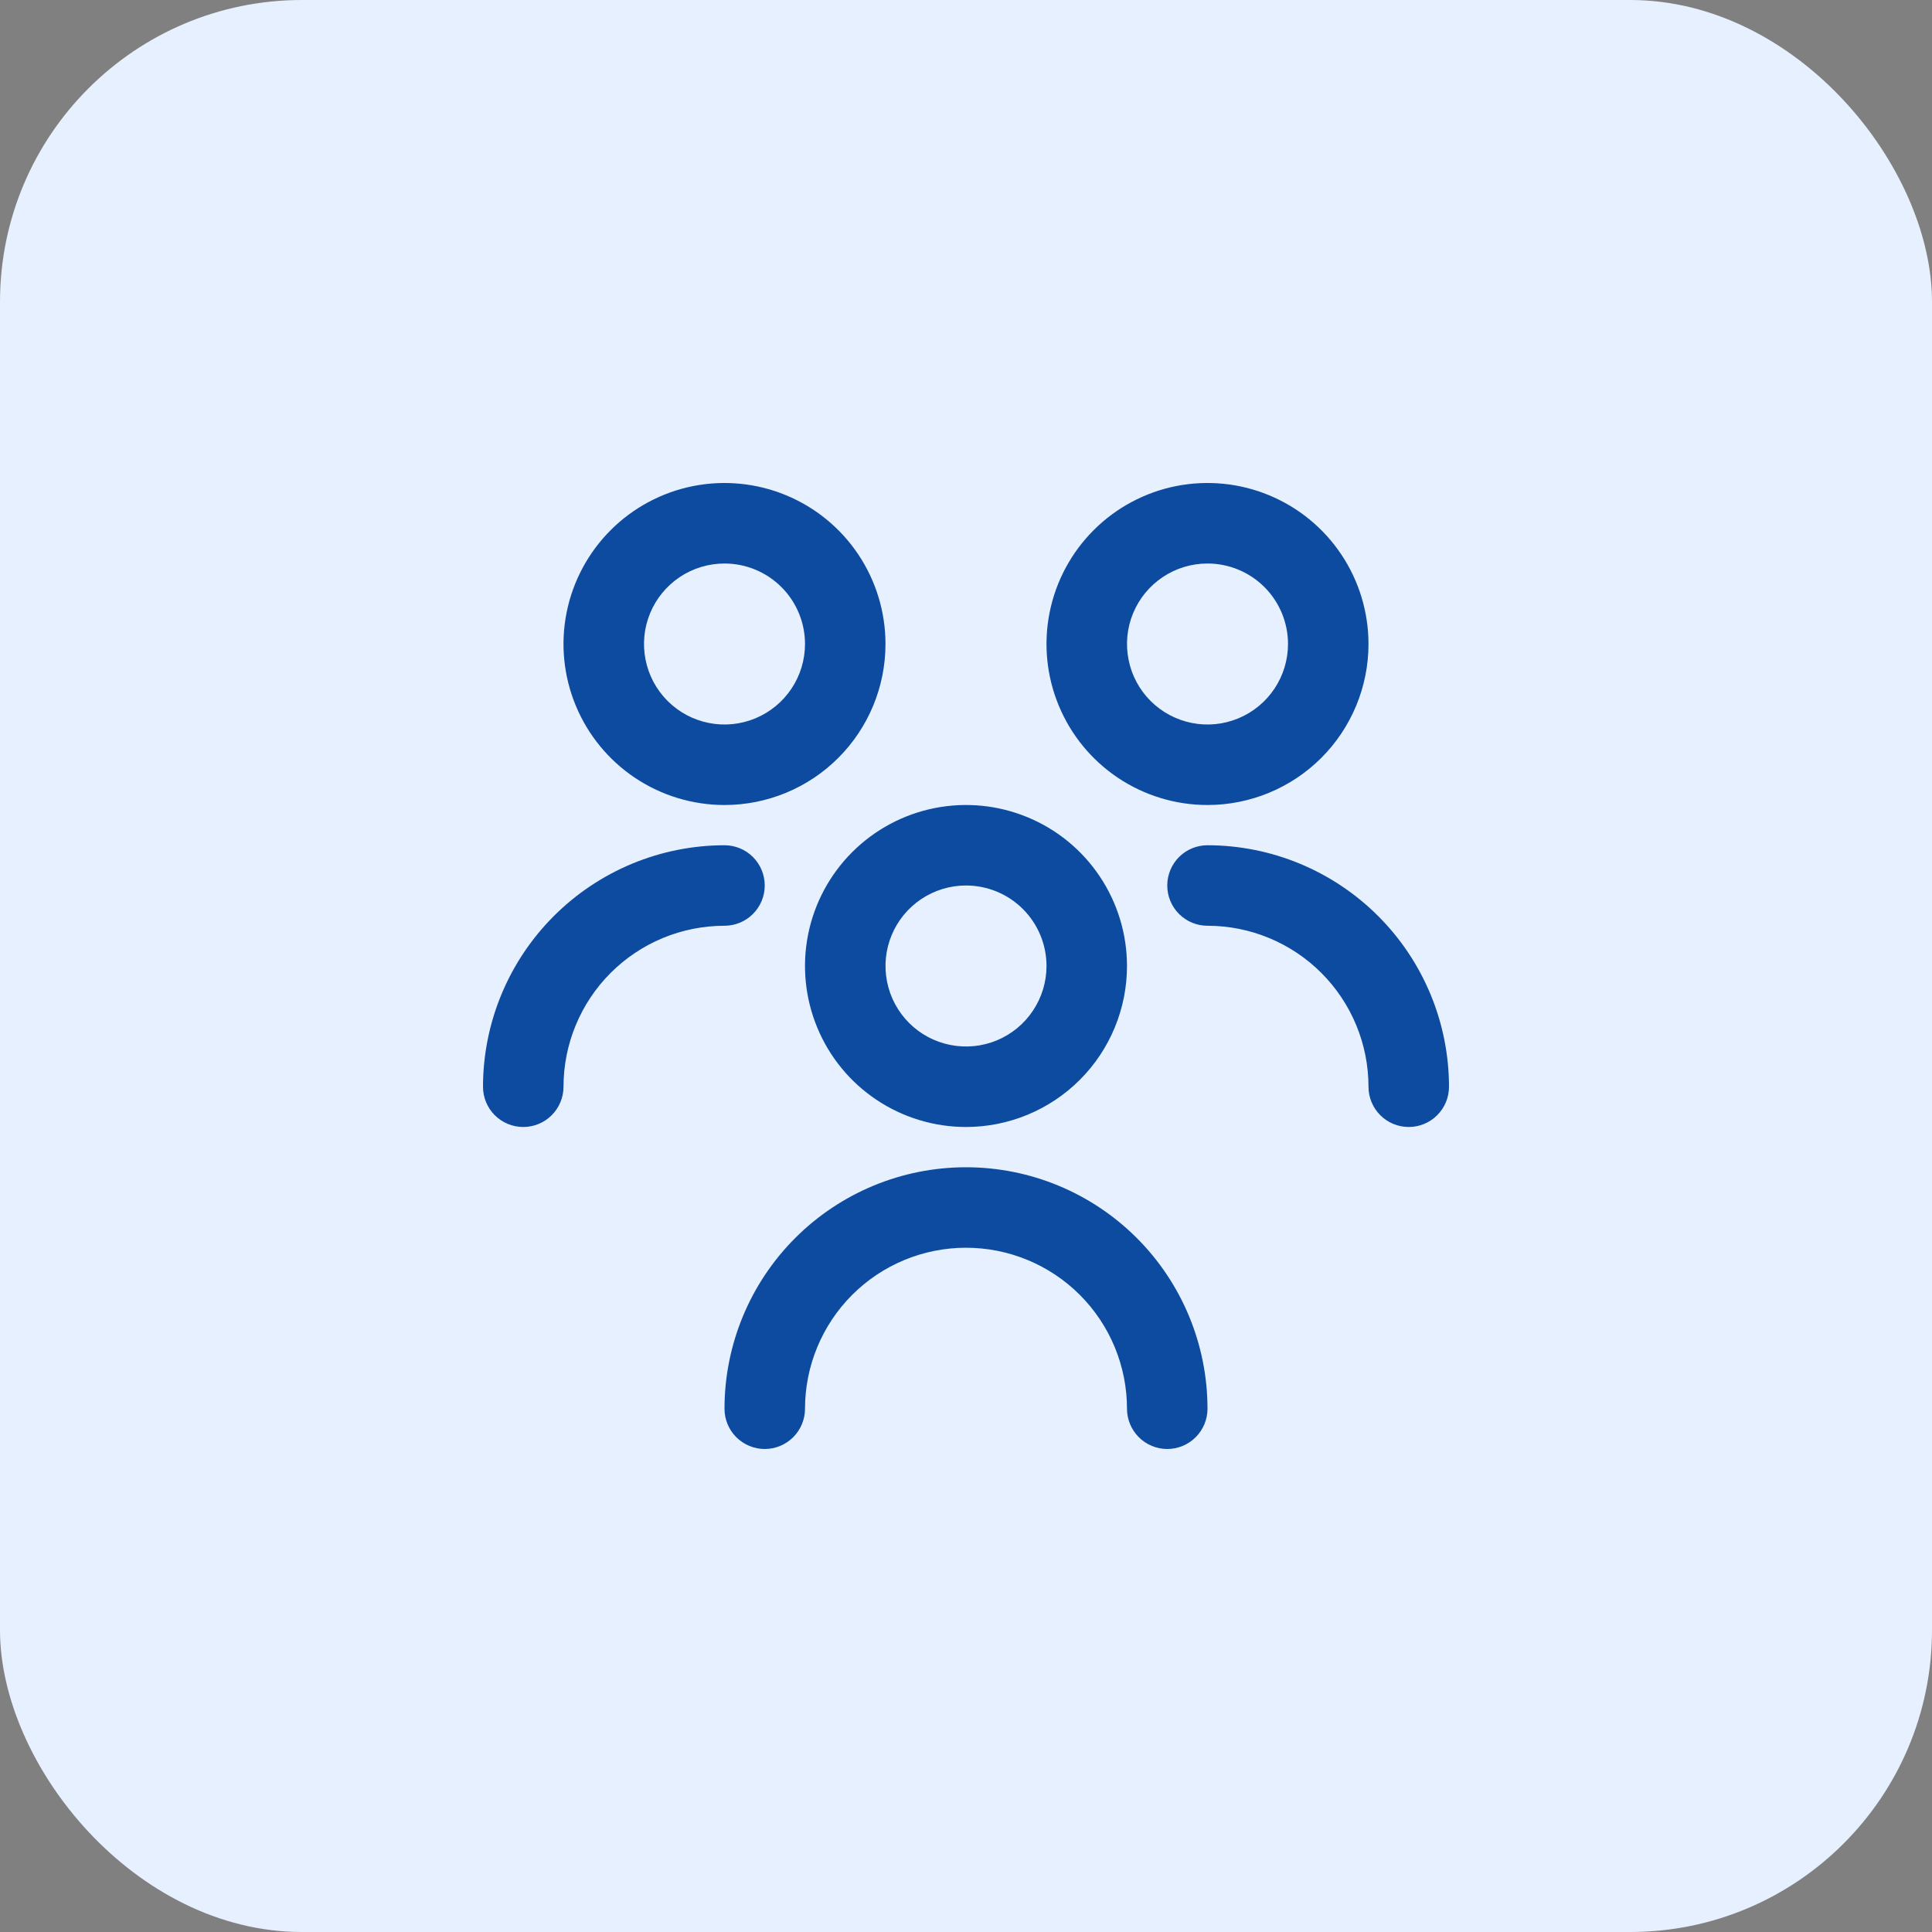 <?xml version="1.0" encoding="UTF-8"?> <svg xmlns="http://www.w3.org/2000/svg" width="64" height="64" viewBox="0 0 64 64" fill="none"><rect x="0" y="0" width="64" height="64" fill="#808080" stroke="none"/> <rect width="64" height="64" rx="10" fill="#E7F0FF"></rect> <g clip-path="url(#clip0_2590_17868)"> <path d="M32 37.333C30.945 37.333 29.914 37.02 29.037 36.434C28.16 35.849 27.476 35.016 27.073 34.041C26.669 33.066 26.563 31.994 26.769 30.959C26.975 29.925 27.483 28.975 28.229 28.229C28.975 27.483 29.925 26.975 30.959 26.769C31.994 26.563 33.066 26.669 34.041 27.073C35.016 27.476 35.849 28.16 36.434 29.037C37.02 29.914 37.333 30.945 37.333 32C37.333 33.414 36.771 34.771 35.771 35.771C34.771 36.771 33.414 37.333 32 37.333ZM32 29.333C31.473 29.333 30.957 29.49 30.518 29.783C30.08 30.076 29.738 30.492 29.536 30.98C29.334 31.467 29.282 32.003 29.385 32.52C29.488 33.038 29.741 33.513 30.114 33.886C30.487 34.259 30.962 34.513 31.48 34.615C31.997 34.718 32.533 34.666 33.02 34.464C33.508 34.262 33.924 33.92 34.217 33.481C34.51 33.043 34.667 32.527 34.667 32C34.667 31.293 34.386 30.614 33.886 30.114C33.386 29.614 32.707 29.333 32 29.333ZM40 46.667C40 44.545 39.157 42.51 37.657 41.01C36.157 39.51 34.122 38.667 32 38.667C29.878 38.667 27.843 39.51 26.343 41.01C24.843 42.51 24 44.545 24 46.667C24 47.02 24.14 47.359 24.39 47.609C24.641 47.859 24.98 48 25.333 48C25.687 48 26.026 47.859 26.276 47.609C26.526 47.359 26.667 47.02 26.667 46.667C26.667 45.252 27.229 43.896 28.229 42.895C29.229 41.895 30.585 41.333 32 41.333C33.414 41.333 34.771 41.895 35.771 42.895C36.771 43.896 37.333 45.252 37.333 46.667C37.333 47.02 37.474 47.359 37.724 47.609C37.974 47.859 38.313 48 38.667 48C39.02 48 39.359 47.859 39.609 47.609C39.859 47.359 40 47.02 40 46.667ZM40 26.667C38.945 26.667 37.914 26.354 37.037 25.768C36.16 25.182 35.476 24.349 35.073 23.374C34.669 22.4 34.563 21.327 34.769 20.293C34.975 19.258 35.483 18.308 36.229 17.562C36.975 16.816 37.925 16.308 38.959 16.102C39.994 15.897 41.066 16.002 42.041 16.406C43.016 16.81 43.849 17.493 44.434 18.37C45.02 19.247 45.333 20.279 45.333 21.333C45.333 22.748 44.771 24.104 43.771 25.105C42.771 26.105 41.414 26.667 40 26.667ZM40 18.667C39.473 18.667 38.957 18.823 38.519 19.116C38.08 19.409 37.738 19.826 37.536 20.313C37.334 20.8 37.282 21.336 37.385 21.854C37.487 22.371 37.741 22.846 38.114 23.219C38.487 23.592 38.962 23.846 39.48 23.949C39.997 24.052 40.533 23.999 41.02 23.797C41.508 23.595 41.924 23.253 42.217 22.815C42.51 22.376 42.667 21.861 42.667 21.333C42.667 20.626 42.386 19.948 41.886 19.448C41.386 18.948 40.707 18.667 40 18.667ZM48 36C47.998 33.879 47.154 31.845 45.654 30.346C44.155 28.846 42.121 28.002 40 28C39.646 28 39.307 28.14 39.057 28.39C38.807 28.641 38.667 28.98 38.667 29.333C38.667 29.687 38.807 30.026 39.057 30.276C39.307 30.526 39.646 30.667 40 30.667C41.414 30.667 42.771 31.229 43.771 32.229C44.771 33.229 45.333 34.586 45.333 36C45.333 36.354 45.474 36.693 45.724 36.943C45.974 37.193 46.313 37.333 46.667 37.333C47.02 37.333 47.359 37.193 47.609 36.943C47.859 36.693 48 36.354 48 36ZM24 26.667C22.945 26.667 21.914 26.354 21.037 25.768C20.16 25.182 19.476 24.349 19.073 23.374C18.669 22.4 18.563 21.327 18.769 20.293C18.975 19.258 19.483 18.308 20.229 17.562C20.975 16.816 21.925 16.308 22.959 16.102C23.994 15.897 25.066 16.002 26.041 16.406C27.015 16.81 27.849 17.493 28.434 18.37C29.02 19.247 29.333 20.279 29.333 21.333C29.333 22.748 28.771 24.104 27.771 25.105C26.771 26.105 25.415 26.667 24 26.667ZM24 18.667C23.473 18.667 22.957 18.823 22.518 19.116C22.08 19.409 21.738 19.826 21.536 20.313C21.334 20.8 21.282 21.336 21.385 21.854C21.488 22.371 21.741 22.846 22.114 23.219C22.487 23.592 22.962 23.846 23.48 23.949C23.997 24.052 24.533 23.999 25.02 23.797C25.508 23.595 25.924 23.253 26.217 22.815C26.51 22.376 26.667 21.861 26.667 21.333C26.667 20.626 26.386 19.948 25.886 19.448C25.386 18.948 24.707 18.667 24 18.667ZM18.667 36C18.667 34.586 19.229 33.229 20.229 32.229C21.229 31.229 22.585 30.667 24 30.667C24.354 30.667 24.693 30.526 24.943 30.276C25.193 30.026 25.333 29.687 25.333 29.333C25.333 28.98 25.193 28.641 24.943 28.39C24.693 28.14 24.354 28 24 28C21.879 28.002 19.845 28.846 18.346 30.346C16.846 31.845 16.002 33.879 16 36C16 36.354 16.14 36.693 16.39 36.943C16.641 37.193 16.98 37.333 17.333 37.333C17.687 37.333 18.026 37.193 18.276 36.943C18.526 36.693 18.667 36.354 18.667 36Z" fill="#0C4BA0"></path> </g> <defs> <clipPath id="clip0_2590_17868"> <rect width="32" height="32" fill="white" transform="translate(16 16)"></rect> </clipPath> </defs> </svg> 